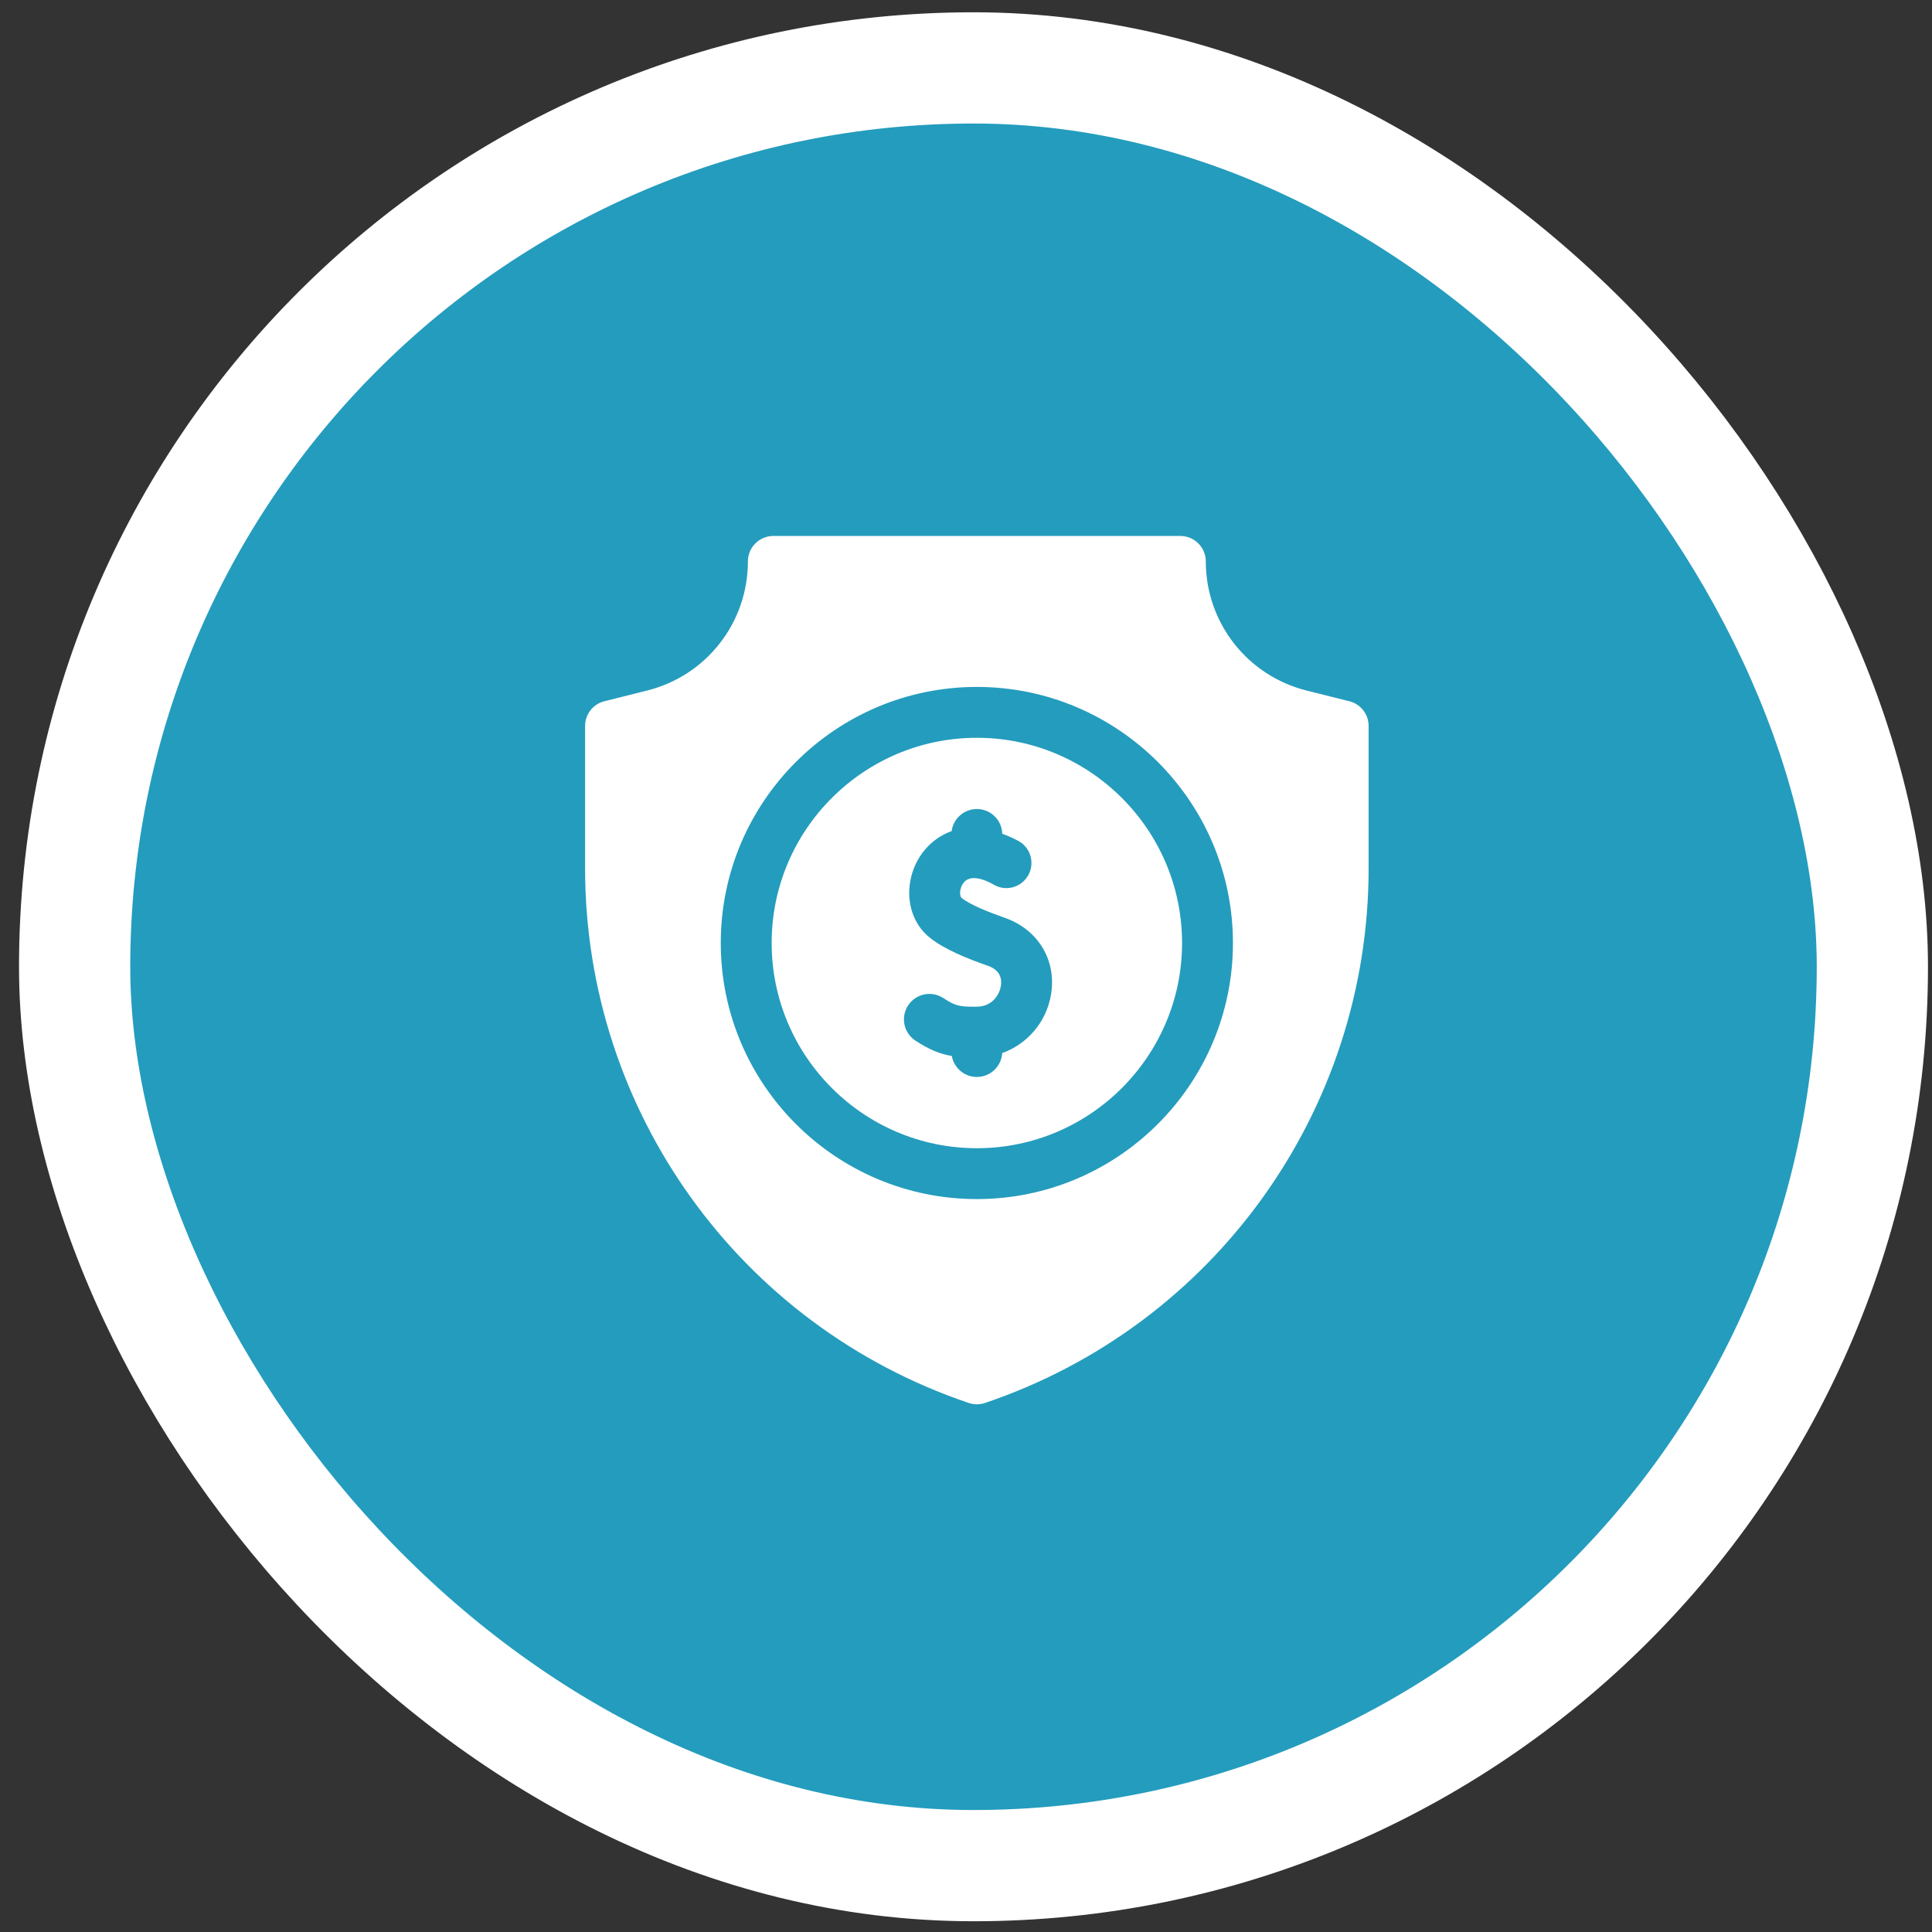 <svg width="89" height="89" viewBox="0 0 89 89" fill="none" xmlns="http://www.w3.org/2000/svg">
<rect x="0" y="0" width="89" height="89" fill="#333333" stroke="none"/>
<rect x="3.438" y="3.128" width="82.815" height="82.815" rx="41.407" fill="#249CBD" stroke="white" stroke-width="5.124"/>
<g clip-path="url(#clip0_524_4941)">
<path d="M45 33.987C39.788 33.987 35.547 38.228 35.547 43.44C35.547 48.653 39.788 52.894 45 52.894C50.212 52.894 54.453 48.653 54.453 43.44C54.453 38.228 50.212 33.987 45 33.987ZM48.416 45.818C48.203 47.087 47.323 48.096 46.168 48.512C46.131 49.126 45.623 49.612 45 49.612C44.423 49.612 43.945 49.195 43.847 48.646C43.3 48.553 42.802 48.351 42.172 47.939C41.63 47.584 41.478 46.858 41.833 46.316C42.187 45.775 42.913 45.623 43.455 45.977C44.026 46.351 44.211 46.38 44.992 46.375C45.746 46.37 46.046 45.778 46.105 45.429C46.158 45.116 46.098 44.7 45.518 44.494C44.544 44.151 43.547 43.756 42.84 43.201C42.088 42.611 41.742 41.6 41.938 40.562C42.14 39.494 42.862 38.635 43.84 38.285C43.916 37.711 44.406 37.269 45 37.269C45.636 37.269 46.152 37.775 46.17 38.407C46.425 38.501 46.669 38.611 46.894 38.728C47.569 39.08 47.725 39.977 47.209 40.538C46.846 40.933 46.256 41.028 45.79 40.76C45.425 40.551 44.992 40.38 44.656 40.481C44.344 40.575 44.259 40.899 44.241 40.996C44.203 41.198 44.258 41.334 44.287 41.357C44.729 41.704 45.552 42.021 46.298 42.284C47.83 42.826 48.681 44.246 48.416 45.818Z" fill="white"/>
<path d="M62.159 32.304L60.192 31.811C57.457 31.128 55.547 28.682 55.547 25.862C55.547 25.215 55.022 24.69 54.375 24.69H35.625C34.978 24.69 34.453 25.215 34.453 25.862C34.453 28.682 32.543 31.128 29.808 31.811L27.841 32.304C27.319 32.434 26.953 32.903 26.953 33.44V40.003C26.953 51.16 34.055 61.057 44.625 64.629C44.746 64.67 44.873 64.69 45 64.69C45.127 64.69 45.254 64.67 45.375 64.629C55.945 61.057 63.047 51.16 63.047 40.003V33.44C63.047 32.903 62.681 32.434 62.159 32.304ZM45 55.237C38.495 55.237 33.203 49.945 33.203 43.44C33.203 36.936 38.495 31.644 45 31.644C51.505 31.644 56.797 36.936 56.797 43.44C56.797 49.945 51.505 55.237 45 55.237Z" fill="white"/>
</g>
<defs>
<clipPath id="clip0_524_4941">
<rect width="40" height="40" fill="white" transform="translate(25 24.69)"/>
</clipPath>
</defs>
</svg>
